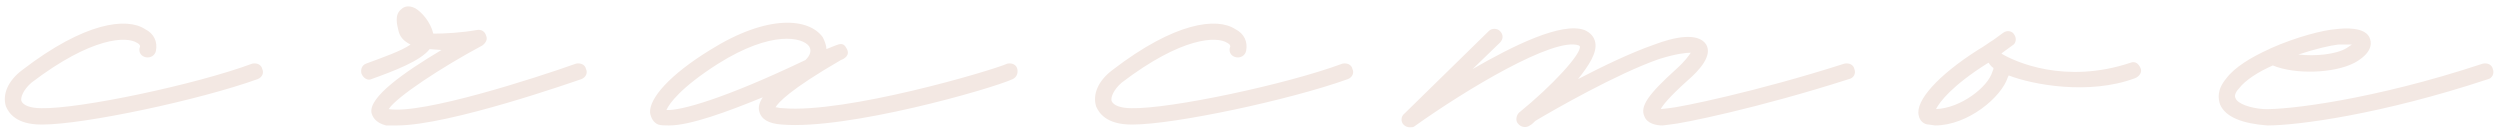 <?xml version="1.0" encoding="UTF-8"?> <svg xmlns="http://www.w3.org/2000/svg" width="440" height="23" viewBox="0 0 440 23" fill="none"> <path d="M7.28 21.92H7.44C14.8 21.92 35.12 17.6 45.36 13.92C46.16 13.6 46.48 12.8 46.16 12.16C46 11.36 45.2 11.04 44.4 11.2C34.48 14.88 14 19.2 7.28 19.04C5.36 19.04 4.08 18.56 3.76 17.76C3.6 17.12 4.08 15.84 5.52 14.56C16.24 6.4 22.32 6.4 24.08 7.52C24.72 7.84 24.72 8.16 24.56 8.48C24.4 9.28 24.88 9.92 25.68 10.08C26.48 10.24 27.28 9.76 27.44 8.96C27.76 7.36 27.12 5.92 25.52 5.12C22.32 3.04 14.96 3.84 3.92 12.32C1.36 14.24 0.4 16.64 1.04 18.72C1.52 19.84 2.8 21.92 7.28 21.92ZM67.939 22.08H69.859C79.139 22.08 101.379 14.24 102.339 13.92C103.139 13.6 103.459 12.8 103.139 12.16C102.979 11.36 102.179 11.04 101.379 11.2C94.179 13.76 74.339 20.16 68.419 19.2C69.699 17.12 77.699 11.84 84.899 8C85.539 7.52 85.859 6.88 85.539 6.24C85.379 5.6 84.739 5.12 83.939 5.28C81.219 5.76 78.339 5.92 76.259 5.92C75.779 3.84 74.179 2.08 73.059 1.44C71.779 0.8 70.979 1.28 70.659 1.6C69.379 2.56 69.859 4.32 70.179 5.6C70.499 6.72 71.299 7.36 72.259 7.84C70.659 8.96 67.459 10.08 64.419 11.2C63.619 11.52 63.459 12.32 63.619 12.96C63.939 13.76 64.739 14.24 65.379 13.92C69.379 12.48 74.019 10.72 75.619 8.64L77.699 8.8C70.979 12.8 64.899 17.12 65.379 19.84C65.539 20.48 66.019 21.6 67.939 22.08ZM117.77 22.08C121.45 22.08 128.01 19.68 134.25 17.12C133.61 18.08 133.45 18.88 133.61 19.52C133.93 20.96 135.21 21.76 137.61 21.92C149.13 22.88 174.41 15.68 178.25 13.92C178.89 13.6 179.21 12.96 179.05 12.16C178.89 11.36 178.09 11.04 177.29 11.2C174.41 12.48 148.81 20 137.77 19.04C137.13 19.04 136.81 18.88 136.49 18.88C136.97 18.08 138.89 15.84 148.01 10.56C148.49 10.4 149.77 9.76 148.97 8.48C148.49 7.52 147.85 7.68 147.05 8L145.45 8.64C145.45 8 145.13 7.2 144.81 6.56C142.41 3.2 135.21 2.4 124.97 8.8C117.93 13.12 114.25 17.28 114.41 19.84C114.57 20.8 115.05 21.6 115.85 21.92C116.33 22.08 116.97 22.08 117.77 22.08ZM117.29 19.36C117.77 18.24 119.85 15.36 126.41 11.2C135.85 5.28 141.29 6.56 142.41 8.16C142.89 8.96 142.57 9.76 141.77 10.56C127.37 17.44 119.69 19.52 117.29 19.36ZM199.155 21.92H199.315C206.675 21.92 226.995 17.6 237.235 13.92C238.035 13.6 238.355 12.8 238.035 12.16C237.875 11.36 237.075 11.04 236.275 11.2C226.355 14.88 205.875 19.2 199.155 19.04C197.235 19.04 195.955 18.56 195.635 17.76C195.475 17.12 195.955 15.84 197.395 14.56C208.115 6.4 214.195 6.4 215.955 7.52C216.595 7.84 216.595 8.16 216.435 8.48C216.275 9.28 216.755 9.92 217.555 10.08C218.355 10.24 219.155 9.76 219.315 8.96C219.635 7.36 218.995 5.92 217.395 5.12C214.195 3.04 206.835 3.84 195.795 12.32C193.235 14.24 192.275 16.64 192.915 18.72C193.395 19.84 194.675 21.92 199.155 21.92ZM326.374 12.16C326.214 11.36 325.414 11.04 324.614 11.2C309.094 16.16 295.654 18.88 293.734 19.04L292.294 19.2C292.614 18.56 293.734 17.12 296.934 14.24C299.174 12.32 301.414 9.76 300.294 7.84C298.854 5.6 294.534 6.56 291.174 7.84C287.014 9.28 282.054 11.68 277.734 13.92C279.654 11.52 281.094 9.28 280.774 7.52C280.614 6.56 279.974 5.76 278.854 5.28C274.854 3.84 266.374 8 259.174 12.16L263.974 7.52C264.614 6.88 264.614 6.08 263.974 5.44C263.494 4.96 262.534 4.96 262.054 5.44L247.174 20C246.534 20.48 246.534 21.44 247.014 21.92C247.334 22.24 247.654 22.4 248.134 22.4C248.454 22.4 248.774 22.4 248.934 22.24C257.894 15.84 273.574 6.4 277.894 8L278.054 8.16C278.374 9.44 273.254 15.04 267.334 19.84C266.854 20.32 266.694 21.28 267.174 21.76C267.654 22.4 268.614 22.56 269.254 22.08C269.574 21.92 269.894 21.6 270.214 21.28C273.414 19.36 284.614 12.96 291.974 10.4C295.014 9.44 296.774 9.28 297.574 9.28C297.254 9.76 296.614 10.72 295.014 12.16C290.054 16.64 288.614 18.72 289.414 20.48C289.894 21.76 291.494 22.08 292.614 22.08L293.894 21.92C295.974 21.76 309.414 19.04 325.414 13.92C326.214 13.76 326.694 12.96 326.374 12.16ZM340.575 22.08C346.335 22.08 352.255 17.12 353.375 13.6L353.535 13.28C357.695 14.88 367.615 16.8 375.775 13.76C376.575 13.44 377.055 12.64 376.735 12C376.415 11.2 375.775 10.72 374.975 11.04C363.455 14.88 354.655 10.88 352.255 9.44L352.415 9.28L354.175 8C354.815 7.68 354.975 6.72 354.495 6.08C354.175 5.44 353.215 5.28 352.575 5.76L350.815 7.04C350.015 7.52 349.215 8.16 348.095 8.8C341.055 13.28 337.055 17.76 337.695 20.32C337.855 21.28 338.655 21.92 339.455 21.92L340.575 22.08ZM340.735 19.2C341.375 17.92 343.615 15.04 349.695 11.2L350.015 11.04C350.175 11.36 350.335 11.52 350.655 11.84C350.815 11.84 350.975 12 350.655 12.64C349.855 15.36 345.055 19.04 340.735 19.2ZM399.059 22.08C404.339 22.08 419.059 20.16 437.939 13.92C438.579 13.76 439.059 12.96 438.739 12.16C438.579 11.36 437.779 11.04 436.979 11.2C417.619 17.6 402.419 19.36 398.419 19.2C396.019 19.04 393.779 18.24 393.459 17.28C393.139 16.8 393.619 16 394.099 15.52C395.219 14.08 397.459 12.64 400.019 11.52C403.859 13.12 410.739 12.96 414.419 11.04C417.299 9.44 417.459 7.84 417.139 6.88C416.499 4.64 412.499 4.96 411.219 5.12C408.819 5.28 404.019 6.56 399.699 8.48L399.379 8.64C396.179 10.08 393.299 11.84 391.859 13.76C390.099 15.84 390.419 17.44 390.739 18.4C391.699 20.64 394.739 21.76 399.059 22.08ZM404.499 9.6C407.379 8.64 410.099 8 411.539 7.84H413.939L412.979 8.48C411.059 9.6 407.539 9.92 404.499 9.6Z" fill="#F3E8E3"></path> </svg> 